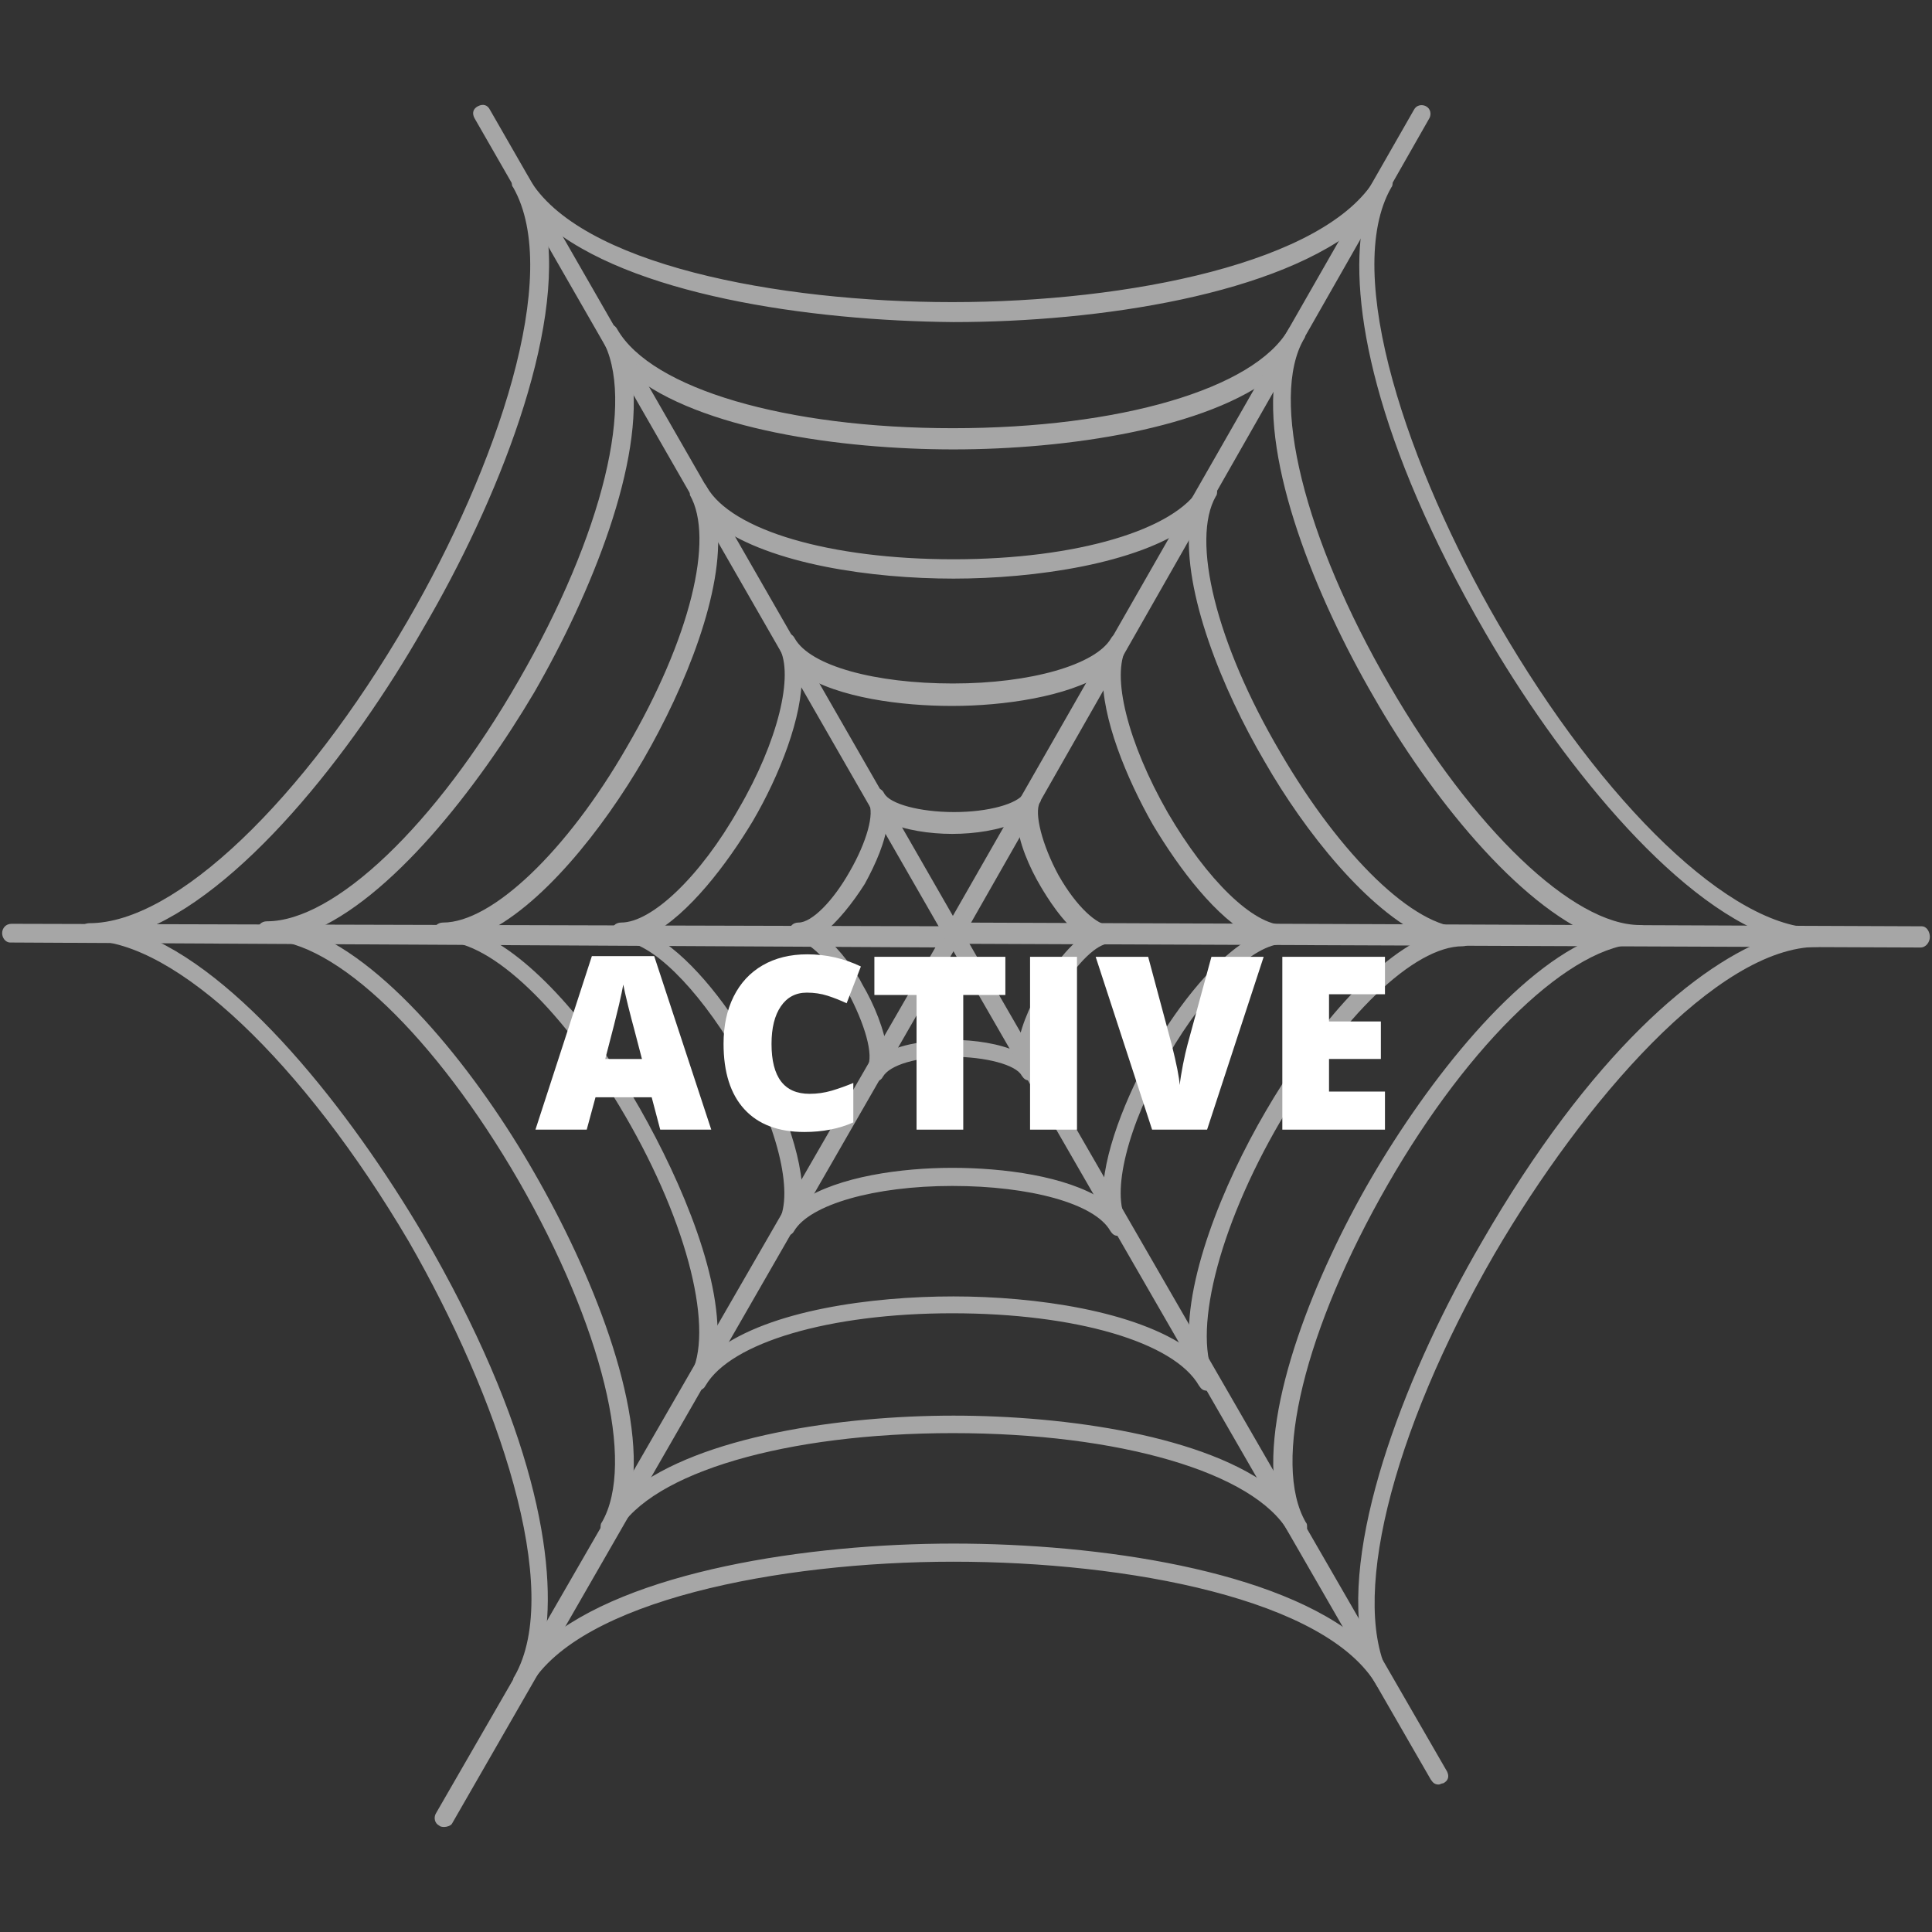 <?xml version="1.0" encoding="UTF-8"?> <svg xmlns="http://www.w3.org/2000/svg" xmlns:xlink="http://www.w3.org/1999/xlink" width="500" zoomAndPan="magnify" viewBox="0 0 375 375" height="500" preserveAspectRatio="xMidYMid meet" version="1.0"><rect x="0" y="0" width="375" height="375" fill="#333333" stroke="none"/><defs><g></g><clipPath id="id1"><path d="M 91 20.113 L 187 20.113 L 187 184 L 91 184 Z M 91 20.113 " clip-rule="nonzero"></path></clipPath><clipPath id="id2"><path d="M 84 179 L 187 179 L 187 354.613 L 84 354.613 Z M 84 179 " clip-rule="nonzero"></path></clipPath><clipPath id="id3"><path d="M 183 20.113 L 278 20.113 L 278 184 L 183 184 Z M 183 20.113 " clip-rule="nonzero"></path></clipPath></defs><path fill="#a6a6a6" d="M 268.859 328.203 C 268.129 328.203 267.766 327.961 267.281 327.234 C 257.582 310.395 218.902 303.125 185.074 303.125 C 151.004 303.125 112.566 310.758 102.867 327.234 C 102.383 328.203 101.293 328.324 100.562 327.961 C 100.078 327.719 99.594 326.992 99.594 326.387 C 99.594 326.145 99.594 325.66 99.836 325.418 C 109.535 308.574 96.562 270.898 79.344 240.973 C 58.855 206.203 34 182.578 17.387 182.578 C 16.418 182.578 15.566 181.852 15.566 180.762 C 15.566 179.672 16.539 179.188 17.387 179.188 C 34 179.188 58.855 155.441 79.102 120.547 C 96.32 90.867 109.293 53.309 99.594 36.348 C 99.352 36.105 99.352 35.863 99.352 35.379 C 99.352 34.652 99.594 34.289 100.32 33.805 C 101.293 33.32 102.141 33.562 102.625 34.531 C 112.324 51.371 151.004 58.641 184.832 58.641 C 218.902 58.641 257.34 51.008 267.039 34.531 C 267.523 33.562 268.617 33.441 269.344 33.805 C 269.828 34.047 270.312 34.773 270.312 35.379 C 270.312 35.621 270.312 36.105 270.07 36.348 C 260.371 53.188 273.465 91.109 290.805 121.031 C 311.297 156.41 336.152 180.156 352.762 180.156 C 353.734 180.156 354.582 180.883 354.582 181.973 C 354.582 183.062 353.855 183.789 352.762 183.789 C 333.363 183.789 307.414 213.715 290.078 243.395 C 269.828 278.41 261.703 311.727 270.07 326.023 C 270.312 326.266 270.312 326.508 270.312 326.992 C 270.312 327.719 270.07 328.082 269.344 328.566 C 269.344 328.203 269.102 328.203 268.859 328.203 Z M 26.602 181.004 C 46.367 188.152 68.07 215.773 82.133 239.641 C 103.594 276.473 108.324 303.367 105.656 318.754 C 121.781 304.941 156.824 299.609 185.074 299.609 C 213.203 299.609 248.125 304.699 264.25 318.512 C 260.613 297.793 273.465 265.324 287.531 241.215 C 308.75 204.387 329.727 186.941 344.152 181.852 C 324.391 174.945 302.203 146.84 288.258 122.73 C 266.797 85.656 261.824 58.762 264.492 43.375 C 248.367 57.188 213.324 62.516 185.074 62.516 C 156.945 62.273 122.023 57.188 105.898 43.375 C 109.777 64.336 96.441 97.652 82.133 122.004 C 68.312 146.234 46.488 173.855 26.602 181.004 Z M 26.602 181.004 " fill-opacity="1" fill-rule="nonzero"></path><path fill="#a6a6a6" d="M 251.641 298.277 C 250.914 298.277 250.551 298.035 250.066 297.309 C 243.395 285.801 217.328 278.168 184.953 278.168 C 152.582 278.168 126.512 285.801 119.844 297.309 C 119.359 298.277 118.266 298.398 117.539 298.035 C 117.055 297.793 116.57 297.066 116.57 296.461 C 116.57 296.219 116.57 295.734 116.812 295.492 C 123.48 283.98 116.812 257.328 100.684 229.223 C 84.559 201.355 65.039 182.457 51.82 182.457 C 50.852 182.457 50.004 181.73 50.004 180.641 C 50.004 179.551 50.73 178.824 51.82 178.824 C 64.918 178.824 84.559 160.164 100.684 132.059 C 117.055 103.707 123.48 77.297 116.812 65.789 C 116.57 65.547 116.57 65.305 116.57 64.82 C 116.57 64.09 116.812 63.727 117.539 63.242 C 118.508 62.758 119.359 63 119.844 63.969 C 126.512 75.48 152.582 83.113 184.953 83.113 C 217.328 83.113 243.395 75.48 250.066 63.969 C 250.551 63 251.641 62.879 252.367 63.242 C 252.852 63.484 253.34 64.211 253.34 64.82 C 253.34 65.062 253.34 65.547 253.098 65.789 C 246.426 77.297 253.098 104.434 269.707 133.027 C 285.832 160.891 305.355 179.551 318.328 179.551 C 319.297 179.551 320.148 180.277 320.148 181.367 C 320.148 182.457 319.418 183.184 318.328 183.184 C 305.234 183.184 285.348 202.082 269.344 229.949 C 253.34 257.812 246.789 283.98 253.461 295.492 C 253.703 295.734 253.703 295.977 253.703 296.461 C 253.703 297.188 253.461 297.551 252.73 298.035 C 252.367 298.035 251.883 298.277 251.641 298.277 Z M 185.074 274.773 C 206.898 274.773 234.301 278.652 247.52 289.312 C 244.973 272.715 255.398 247.152 266.191 228.617 C 277.223 209.715 294.32 187.91 309.961 181.852 C 294.562 175.672 277.469 154.23 266.676 135.328 C 255.398 115.945 244.852 89.777 247.52 72.695 C 234.422 83.234 207.02 87.23 185.074 87.23 C 163.129 87.23 135.848 83.355 122.633 72.695 C 125.18 89.535 114.75 115.219 103.715 134.359 C 92.684 153.016 75.828 174.582 60.188 180.883 C 75.828 187.062 92.926 208.746 103.715 227.648 C 114.75 246.789 125.18 272.473 122.633 289.312 C 135.848 278.773 163.25 274.773 185.074 274.773 Z M 185.074 274.773 " fill-opacity="1" fill-rule="nonzero"></path><path fill="#a6a6a6" d="M 234.301 269.93 C 233.574 269.93 233.211 269.688 232.727 268.961 C 227.875 260.48 208.719 254.906 184.832 254.906 C 160.945 254.906 141.789 260.602 136.938 268.961 C 136.453 269.93 135.363 270.051 134.637 269.688 C 134.148 269.445 133.664 268.719 133.664 268.109 C 133.664 267.867 133.664 267.383 133.906 267.141 C 138.758 258.66 133.664 237.703 121.297 216.5 C 109.535 196.27 95.473 182.699 86.016 182.699 C 85.043 182.699 84.195 181.973 84.195 180.883 C 84.195 179.793 84.922 179.066 86.016 179.066 C 95.473 179.066 110.023 165.254 121.66 145.02 C 133.906 124.062 138.758 104.555 133.906 96.074 C 133.906 95.832 133.906 95.59 133.906 95.348 C 133.906 94.621 134.148 94.258 134.879 93.773 C 135.848 93.289 136.695 93.531 137.18 94.5 C 142.031 102.98 161.188 108.555 185.074 108.555 C 208.961 108.555 228.117 102.859 232.969 94.5 C 233.453 93.531 234.543 93.41 235.273 93.773 C 235.758 94.016 236.242 94.742 236.242 95.348 C 236.242 95.59 236.242 96.074 236 96.316 C 231.148 104.797 236 124.789 248.488 145.992 C 260.25 166.223 274.559 180.035 283.895 180.035 C 284.863 180.035 285.711 180.762 285.711 181.852 C 285.711 182.941 284.984 183.668 283.895 183.668 C 274.438 183.668 260.371 197.238 248.488 217.711 C 236.242 238.672 231.27 259.387 236 267.867 C 236.242 268.109 236.242 268.355 236.242 268.84 C 236.242 269.566 236 269.93 235.273 270.414 C 235.031 269.809 234.543 269.93 234.301 269.93 Z M 185.074 251.633 C 200.957 251.633 220.48 254.422 230.906 261.934 C 229.574 249.09 237.332 229.949 245.699 215.652 C 253.582 202.082 265.465 186.941 276.738 181.852 C 265.465 176.762 253.219 161.375 245.457 147.809 C 237.211 133.754 229.574 114.855 230.906 102.012 C 220.723 109.402 200.957 112.309 185.074 112.309 C 169.191 112.309 149.672 109.523 139.242 102.012 C 140.578 114.613 133.059 133.27 124.934 147.324 C 117.055 160.891 104.93 176.277 93.41 181.367 C 104.445 186.453 116.207 201.113 124.207 215.168 C 132.453 229.707 140.578 248.969 139.121 262.055 C 149.426 254.301 169.191 251.633 185.074 251.633 Z M 185.074 251.633 " fill-opacity="1" fill-rule="nonzero"></path><path fill="#a6a6a6" d="M 217.086 239.883 C 216.355 239.883 215.992 239.641 215.508 238.914 C 212.477 233.582 199.867 230.191 184.832 230.191 C 169.676 230.191 157.188 233.824 154.156 238.914 C 153.672 239.883 152.582 240.004 151.852 239.641 C 151.367 239.398 150.883 238.672 150.883 238.066 C 150.883 237.824 150.883 237.34 151.125 237.098 C 154.156 231.523 150.883 218.195 142.879 204.387 C 135.242 191.543 126.27 182.699 120.57 182.699 C 119.602 182.699 118.75 181.973 118.75 180.883 C 118.75 179.793 119.48 179.066 120.57 179.066 C 126.512 179.066 135.969 170.098 143.363 157.016 C 151.004 143.93 154.156 130.969 151.246 125.758 C 151.004 125.516 151.004 125.273 151.004 124.789 C 151.004 124.062 151.246 123.699 151.973 123.215 C 152.945 122.73 153.793 122.973 154.277 123.941 C 157.309 129.27 169.918 132.664 184.953 132.664 C 200.109 132.664 212.598 129.027 215.629 123.941 C 216.113 122.973 217.207 122.852 217.934 123.215 C 218.418 123.457 218.902 124.184 218.902 124.789 C 218.902 125.031 218.902 125.516 218.66 125.758 C 215.629 131.09 218.902 144.172 226.664 157.742 C 234.301 170.828 243.273 179.551 249.215 179.551 C 250.188 179.551 251.035 180.277 251.035 181.367 C 251.035 182.457 250.309 183.184 249.215 183.184 C 243.273 183.184 234.301 191.906 226.664 204.992 C 218.781 218.559 215.629 231.645 218.66 236.977 C 218.902 237.219 218.902 237.461 218.902 237.945 C 218.902 238.672 218.66 239.035 217.934 239.52 C 217.812 239.883 217.57 239.883 217.086 239.883 Z M 184.832 226.676 C 194.773 226.676 206.898 228.254 214.055 232.855 C 213.812 224.375 218.66 212.625 223.754 203.66 C 228.848 194.938 236.242 185.484 243.273 181.852 C 236.121 178.215 228.969 168.766 223.754 160.043 C 218.66 151.078 213.812 139.328 214.055 130.848 C 207.141 135.207 194.895 137.023 184.832 137.023 C 174.891 137.023 162.766 135.449 155.613 130.848 C 155.855 139.086 151.246 150.594 146.152 159.316 C 141.062 167.797 133.664 177.488 126.391 181.367 C 133.301 185 140.699 194.207 145.789 203.055 C 151.125 212.262 156.098 224.254 155.734 232.977 C 162.766 228.375 174.891 226.676 184.832 226.676 Z M 184.832 226.676 " fill-opacity="1" fill-rule="nonzero"></path><path fill="#a6a6a6" d="M 199.867 209.715 C 199.141 209.715 198.777 209.473 198.293 208.746 C 197.199 206.688 191.379 205.113 184.711 205.113 C 178.043 205.113 172.707 206.688 171.375 208.988 C 170.891 209.957 169.797 210.078 169.07 209.715 C 168.586 209.473 168.102 208.746 168.102 208.141 C 168.102 207.898 168.102 207.414 168.344 207.172 C 169.676 204.871 167.859 198.691 164.461 192.391 C 160.824 186.211 156.824 182.699 155.004 182.699 C 154.035 182.699 153.188 181.973 153.188 180.883 C 153.188 179.793 153.914 179.066 155.004 179.066 C 157.551 179.066 161.676 174.945 164.949 169.129 C 168.223 163.438 169.797 157.863 168.586 155.805 C 168.344 155.562 168.344 155.32 168.344 154.836 C 168.344 154.109 168.586 153.742 169.312 153.258 C 170.281 152.773 171.133 153.016 171.617 153.984 C 172.707 156.047 178.527 157.621 185.195 157.621 C 191.863 157.621 197.441 156.047 198.777 153.984 C 199.262 153.016 200.352 152.895 201.078 153.258 C 201.566 153.5 202.051 154.23 202.051 154.836 C 202.051 155.078 202.051 155.562 201.809 155.805 C 200.715 157.863 202.293 164.043 205.445 169.855 C 209.082 176.277 213.082 179.551 215.145 179.551 C 216.113 179.551 216.965 180.277 216.965 181.367 C 216.965 182.457 216.234 183.184 215.145 183.184 C 213.082 183.184 209.203 186.574 205.445 192.875 C 202.051 198.57 200.352 204.629 201.809 206.93 C 202.051 207.172 202.051 207.414 202.051 207.898 C 202.051 208.625 201.809 208.988 201.078 209.473 C 200.473 209.715 200.23 209.715 199.867 209.715 Z M 159.492 181.367 C 163.129 184.152 166.402 189 167.371 191.059 C 169.676 194.938 171.738 200.023 172.223 204.145 C 175.617 202.566 180.469 201.84 184.832 201.84 C 189.199 201.84 194.047 202.566 197.441 204.145 C 197.684 200.266 199.746 195.422 202.051 191.543 C 203.141 189.727 206.414 184.395 210.051 181.852 C 206.172 179.066 203.141 173.977 202.051 172.16 C 199.746 168.281 197.684 163.438 197.441 159.559 C 194.047 161.133 189.199 161.859 184.832 161.859 C 180.469 161.859 175.617 161.133 172.223 159.559 C 171.98 163.195 169.918 167.797 167.859 171.555 C 165.555 175.188 162.523 179.066 159.492 181.367 Z M 159.492 181.367 " fill-opacity="1" fill-rule="nonzero"></path><g clip-path="url(#id1)"><path fill="#a6a6a6" d="M 185.074 183.062 C 184.348 183.062 183.984 182.82 183.5 182.094 L 92.078 22.898 C 91.59 21.93 91.836 21.082 92.805 20.598 C 93.773 20.113 94.621 20.355 95.109 21.324 L 186.531 180.52 C 187.016 181.488 186.773 182.336 185.801 182.82 C 185.801 183.062 185.316 183.062 185.074 183.062 Z M 185.074 183.062 " fill-opacity="1" fill-rule="nonzero"></path></g><path fill="#a6a6a6" d="M 185.074 183.91 L 1.988 182.941 C 1.02 182.941 0.414 181.973 0.414 181.125 C 0.414 180.156 1.141 179.309 2.23 179.309 L 185.316 179.793 C 186.289 179.793 186.895 180.883 186.895 181.852 C 186.895 182.82 186.047 183.91 185.074 183.91 Z M 185.074 183.91 " fill-opacity="1" fill-rule="nonzero"></path><g clip-path="url(#id2)"><path fill="#a6a6a6" d="M 86.258 354.613 C 86.016 354.613 85.527 354.613 85.285 354.371 C 84.316 353.887 84.195 352.797 84.559 352.07 L 183.5 180.52 C 183.984 179.551 185.074 179.43 185.801 179.793 C 186.773 180.277 186.895 181.367 186.531 182.094 L 87.711 354.008 C 87.469 354.371 86.742 354.613 86.258 354.613 Z M 86.258 354.613 " fill-opacity="1" fill-rule="nonzero"></path></g><path fill="#a6a6a6" d="M 279.285 346.375 C 278.559 346.375 278.195 346.133 277.711 345.406 L 183.742 182.336 C 183.258 181.367 183.5 180.52 184.469 180.035 C 185.438 179.551 186.289 179.793 186.773 180.762 L 280.863 343.832 C 281.348 344.801 281.105 345.648 280.133 346.133 C 279.77 346.133 279.527 346.375 279.285 346.375 Z M 279.285 346.375 " fill-opacity="1" fill-rule="nonzero"></path><path fill="#a6a6a6" d="M 372.77 183.91 L 185.074 183.184 C 184.105 183.184 183.5 182.094 183.5 181.125 C 183.5 180.156 184.227 179.066 185.316 179.066 L 373.012 179.793 C 373.98 179.793 374.586 180.883 374.586 181.852 C 374.586 182.82 373.859 183.91 372.77 183.91 Z M 372.77 183.91 " fill-opacity="1" fill-rule="nonzero"></path><g clip-path="url(#id3)"><path fill="#a6a6a6" d="M 185.074 183.062 C 184.832 183.062 184.348 183.062 184.105 182.82 C 183.137 182.336 183.016 181.246 183.379 180.52 L 274.438 21.324 C 274.922 20.355 276.012 20.234 276.738 20.598 C 277.711 21.082 277.832 22.172 277.469 22.898 L 186.773 182.094 C 186.289 182.82 185.801 183.062 185.074 183.062 Z M 185.074 183.062 " fill-opacity="1" fill-rule="nonzero"></path></g><g fill="#ffffff" fill-opacity="1"><g transform="translate(103.93, 219.264)"><g><path d="M 24.219 0 L 22.562 -6.281 L 11.656 -6.281 L 9.953 0 L 0 0 L 10.953 -33.688 L 23.047 -33.688 L 34.125 0 Z M 20.672 -13.719 L 19.234 -19.234 C 18.898 -20.453 18.488 -22.031 18 -23.969 C 17.52 -25.914 17.203 -27.312 17.047 -28.156 C 16.91 -27.375 16.641 -26.086 16.234 -24.297 C 15.828 -22.516 14.93 -18.988 13.547 -13.719 Z M 20.672 -13.719 "></path></g></g></g><g fill="#ffffff" fill-opacity="1"><g transform="translate(138.05, 219.264)"><g><path d="M 18.562 -26.594 C 16.406 -26.594 14.723 -25.707 13.516 -23.938 C 12.305 -22.176 11.703 -19.742 11.703 -16.641 C 11.703 -10.18 14.16 -6.953 19.078 -6.953 C 20.555 -6.953 21.988 -7.156 23.375 -7.562 C 24.77 -7.977 26.172 -8.477 27.578 -9.062 L 27.578 -1.406 C 24.785 -0.164 21.617 0.453 18.078 0.453 C 13.016 0.453 9.133 -1.016 6.438 -3.953 C 3.738 -6.891 2.391 -11.133 2.391 -16.688 C 2.391 -20.156 3.039 -23.203 4.344 -25.828 C 5.656 -28.461 7.535 -30.488 9.984 -31.906 C 12.441 -33.32 15.332 -34.031 18.656 -34.031 C 22.281 -34.031 25.742 -33.242 29.047 -31.672 L 26.281 -24.531 C 25.039 -25.113 23.801 -25.602 22.562 -26 C 21.32 -26.395 19.988 -26.594 18.562 -26.594 Z M 18.562 -26.594 "></path></g></g></g><g fill="#ffffff" fill-opacity="1"><g transform="translate(168.545, 219.264)"><g><path d="M 18.422 0 L 9.359 0 L 9.359 -26.141 L 1.172 -26.141 L 1.172 -33.547 L 26.594 -33.547 L 26.594 -26.141 L 18.422 -26.141 Z M 18.422 0 "></path></g></g></g><g fill="#ffffff" fill-opacity="1"><g transform="translate(196.309, 219.264)"><g><path d="M 3.625 0 L 3.625 -33.547 L 12.734 -33.547 L 12.734 0 Z M 3.625 0 "></path></g></g></g><g fill="#ffffff" fill-opacity="1"><g transform="translate(212.669, 219.264)"><g><path d="M 22.469 -33.547 L 32.609 -33.547 L 21.625 0 L 10.953 0 L 0 -33.547 L 10.188 -33.547 L 14.75 -16.547 C 15.695 -12.766 16.219 -10.133 16.312 -8.656 C 16.426 -9.727 16.641 -11.066 16.953 -12.672 C 17.273 -14.273 17.562 -15.535 17.812 -16.453 Z M 22.469 -33.547 "></path></g></g></g><g fill="#ffffff" fill-opacity="1"><g transform="translate(245.274, 219.264)"><g><path d="M 23.547 0 L 3.625 0 L 3.625 -33.547 L 23.547 -33.547 L 23.547 -26.281 L 12.688 -26.281 L 12.688 -21 L 22.75 -21 L 22.75 -13.719 L 12.688 -13.719 L 12.688 -7.391 L 23.547 -7.391 Z M 23.547 0 "></path></g></g></g></svg> 
